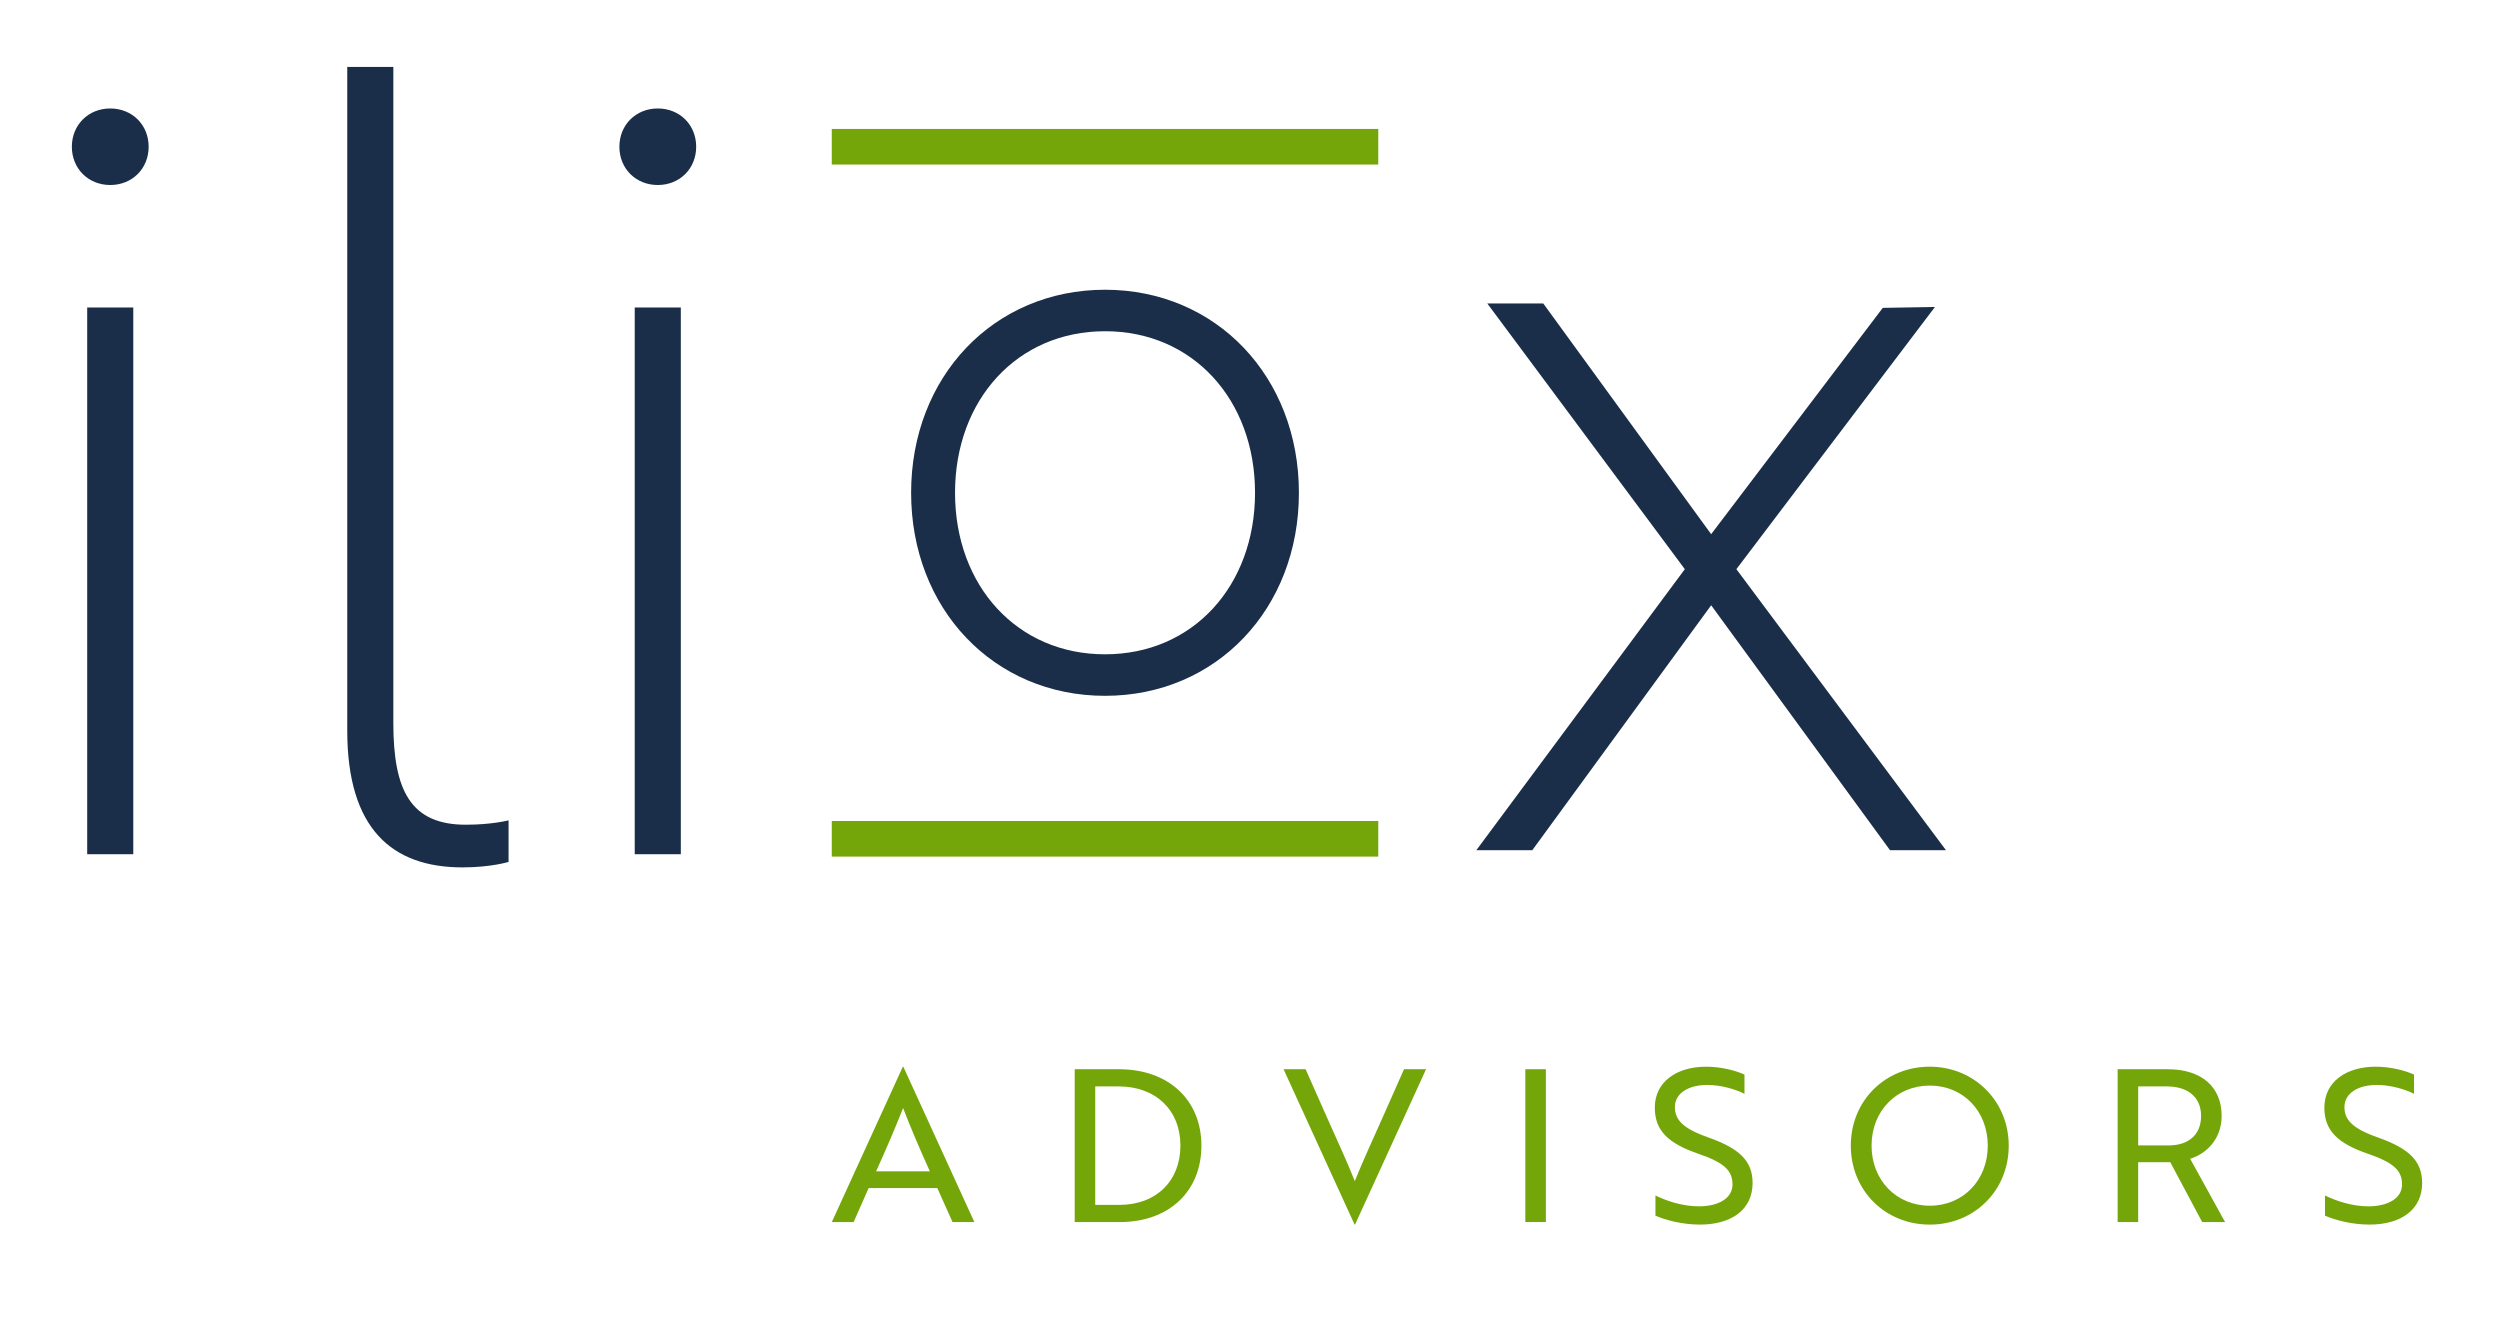 <?xml version="1.0" encoding="UTF-8"?><svg id="Layer_1" xmlns="http://www.w3.org/2000/svg" viewBox="0 0 1041.03 549.58"><path d="M45.91,45.17c9.14,0,15.99,6.83,15.99,15.94s-6.85,15.93-15.99,15.93-15.99-6.83-15.99-15.93,6.85-15.94,15.99-15.94Z" style="fill:#1b2e49; stroke-width:0px;"/><rect x="36.31" y="128.04" width="19.19" height="227.67" style="fill:#1b2e49; stroke-width:0px;"/><path d="M144.6,27.87h19.19v273.21c0,28.23,7.31,42.34,30.16,42.34,10.97,0,17.82-1.82,17.82-1.82v17.31s-7.31,2.28-19.19,2.28c-29.25,0-47.98-15.94-47.98-56.92V27.87Z" style="fill:#1b2e49; stroke-width:0px;"/><path d="M273.91,45.17c9.14,0,15.99,6.83,15.99,15.94s-6.85,15.93-15.99,15.93-15.99-6.83-15.99-15.93,6.85-15.94,15.99-15.94Z" style="fill:#1b2e49; stroke-width:0px;"/><rect x="264.31" y="128.04" width="19.19" height="227.67" style="fill:#1b2e49; stroke-width:0px;"/><path d="M517.92,144.83c-14.4-15.13-34.65-24.18-57.78-24.18-23.13,0-43.38,9.05-57.78,24.18-14.41,15.12-22.96,36.28-22.96,60.37,0,24.09,8.55,45.25,22.96,60.37,14.4,15.13,34.65,24.18,57.78,24.18,23.13,0,43.38-9.05,57.78-24.18,14.41-15.12,22.97-36.28,22.96-60.37,0-24.09-8.56-45.25-22.96-60.37ZM460.15,272.46c-18.35,0-33.88-7.13-44.91-19.05-11.03-11.93-17.55-28.74-17.55-48.21,0-19.47,6.53-36.27,17.55-48.21,11.04-11.93,26.56-19.05,44.91-19.06,18.35,0,33.87,7.13,44.91,19.06,11.02,11.94,17.55,28.74,17.55,48.21,0,19.47-6.53,36.27-17.55,48.21-11.03,11.93-26.56,19.04-44.91,19.05Z" style="fill:#1b2e49; stroke-width:0px;"/><polygon points="805.73 127.83 723.05 237.01 810.33 354.04 787.03 354.04 712.55 252.04 638.06 354.04 614.76 354.04 701.58 237.01 619.32 126.36 642.63 126.36 712.55 222.44 784.01 128.2 805.73 127.83" style="fill:#1b2e49; stroke-width:0px;"/><rect x="346.36" y="341.87" width="227.57" height="14.83" style="fill:#74a609; stroke-width:0px;"/><rect x="346.36" y="53.69" width="227.57" height="14.83" style="fill:#74a609; stroke-width:0px;"/><path d="M375.97,444.18h.18l29.58,64.69h-9.09l-6.33-14.14h-28.6l-6.24,14.14h-9.09l29.58-64.69ZM387.2,487.75c-4.37-9.72-7.66-17.32-11.14-26.34-3.56,9.01-6.86,16.62-11.23,26.34h22.37Z" style="fill:#74a609; stroke-width:0px;"/><path d="M447.52,508.87v-63.63h18.45c20.58,0,34.31,12.73,34.31,31.82s-13.54,31.82-33.95,31.82h-18.8ZM456.07,452.4v49.32h10.16c15.15,0,25.31-9.9,25.31-24.66s-10.25-24.66-25.66-24.66h-9.8Z" style="fill:#74a609; stroke-width:0px;"/><path d="M564.25,509.93h-.18l-29.58-64.69h9.18l8.82,19.89c4.46,10.08,8.02,17.59,11.67,26.69,3.65-9.1,7.22-16.62,11.67-26.69l8.82-19.89h9.18l-29.58,64.69Z" style="fill:#74a609; stroke-width:0px;"/><path d="M635.17,508.87v-63.63h8.55v63.63h-8.55Z" style="fill:#74a609; stroke-width:0px;"/><path d="M689.35,506.22v-8.4c4.54,2.21,11.14,4.51,18.09,4.51,8.02,0,13.99-3.27,13.99-9.1s-3.48-9.1-14.26-12.81c-12.3-4.24-18.09-9.46-18.09-19.18,0-10.78,9.09-17.06,21.39-17.06,6.42,0,12.39,1.68,15.95,3.27v8.04c-3.56-1.86-9.71-3.71-15.51-3.71-7.93,0-13.46,3.54-13.46,9.19,0,5.21,3.12,8.93,14.08,12.73,12.3,4.42,18.27,9.37,18.27,18.91,0,10.87-8.47,17.32-21.92,17.32-7.4,0-14.26-1.86-18.54-3.71Z" style="fill:#74a609; stroke-width:0px;"/><path d="M803.58,444.18c18.36,0,32.88,14.23,32.88,32.88s-14.26,32.88-32.88,32.88-32.88-14.23-32.88-32.88,14.26-32.88,32.88-32.88ZM803.58,502.07c13.9,0,24.15-10.61,24.15-25.01s-10.25-25.01-24.15-25.01-24.24,10.61-24.24,25.01,10.34,25.01,24.24,25.01Z" style="fill:#74a609; stroke-width:0px;"/><path d="M902.58,445.24c14.08,0,22.54,7.25,22.54,19.44,0,9.54-6.24,15.73-13.1,17.85l14.52,26.34h-9.53l-13.28-24.92h-13.37v24.92h-8.55v-63.63h20.76ZM890.37,452.4v24.57h12.65c8.47,0,13.54-4.6,13.54-12.29s-5.35-12.28-14.26-12.28h-11.94Z" style="fill:#74a609; stroke-width:0px;"/><path d="M968.16,506.22v-8.4c4.54,2.21,11.14,4.51,18.09,4.51,8.02,0,13.99-3.27,13.99-9.1s-3.48-9.1-14.26-12.81c-12.3-4.24-18.09-9.46-18.09-19.18,0-10.78,9.09-17.06,21.39-17.06,6.42,0,12.39,1.68,15.95,3.27v8.04c-3.56-1.86-9.71-3.71-15.51-3.71-7.93,0-13.46,3.54-13.46,9.19,0,5.21,3.12,8.93,14.08,12.73,12.3,4.42,18.27,9.37,18.27,18.91,0,10.87-8.47,17.32-21.92,17.32-7.4,0-14.26-1.86-18.54-3.71Z" style="fill:#74a609; stroke-width:0px;"/></svg>